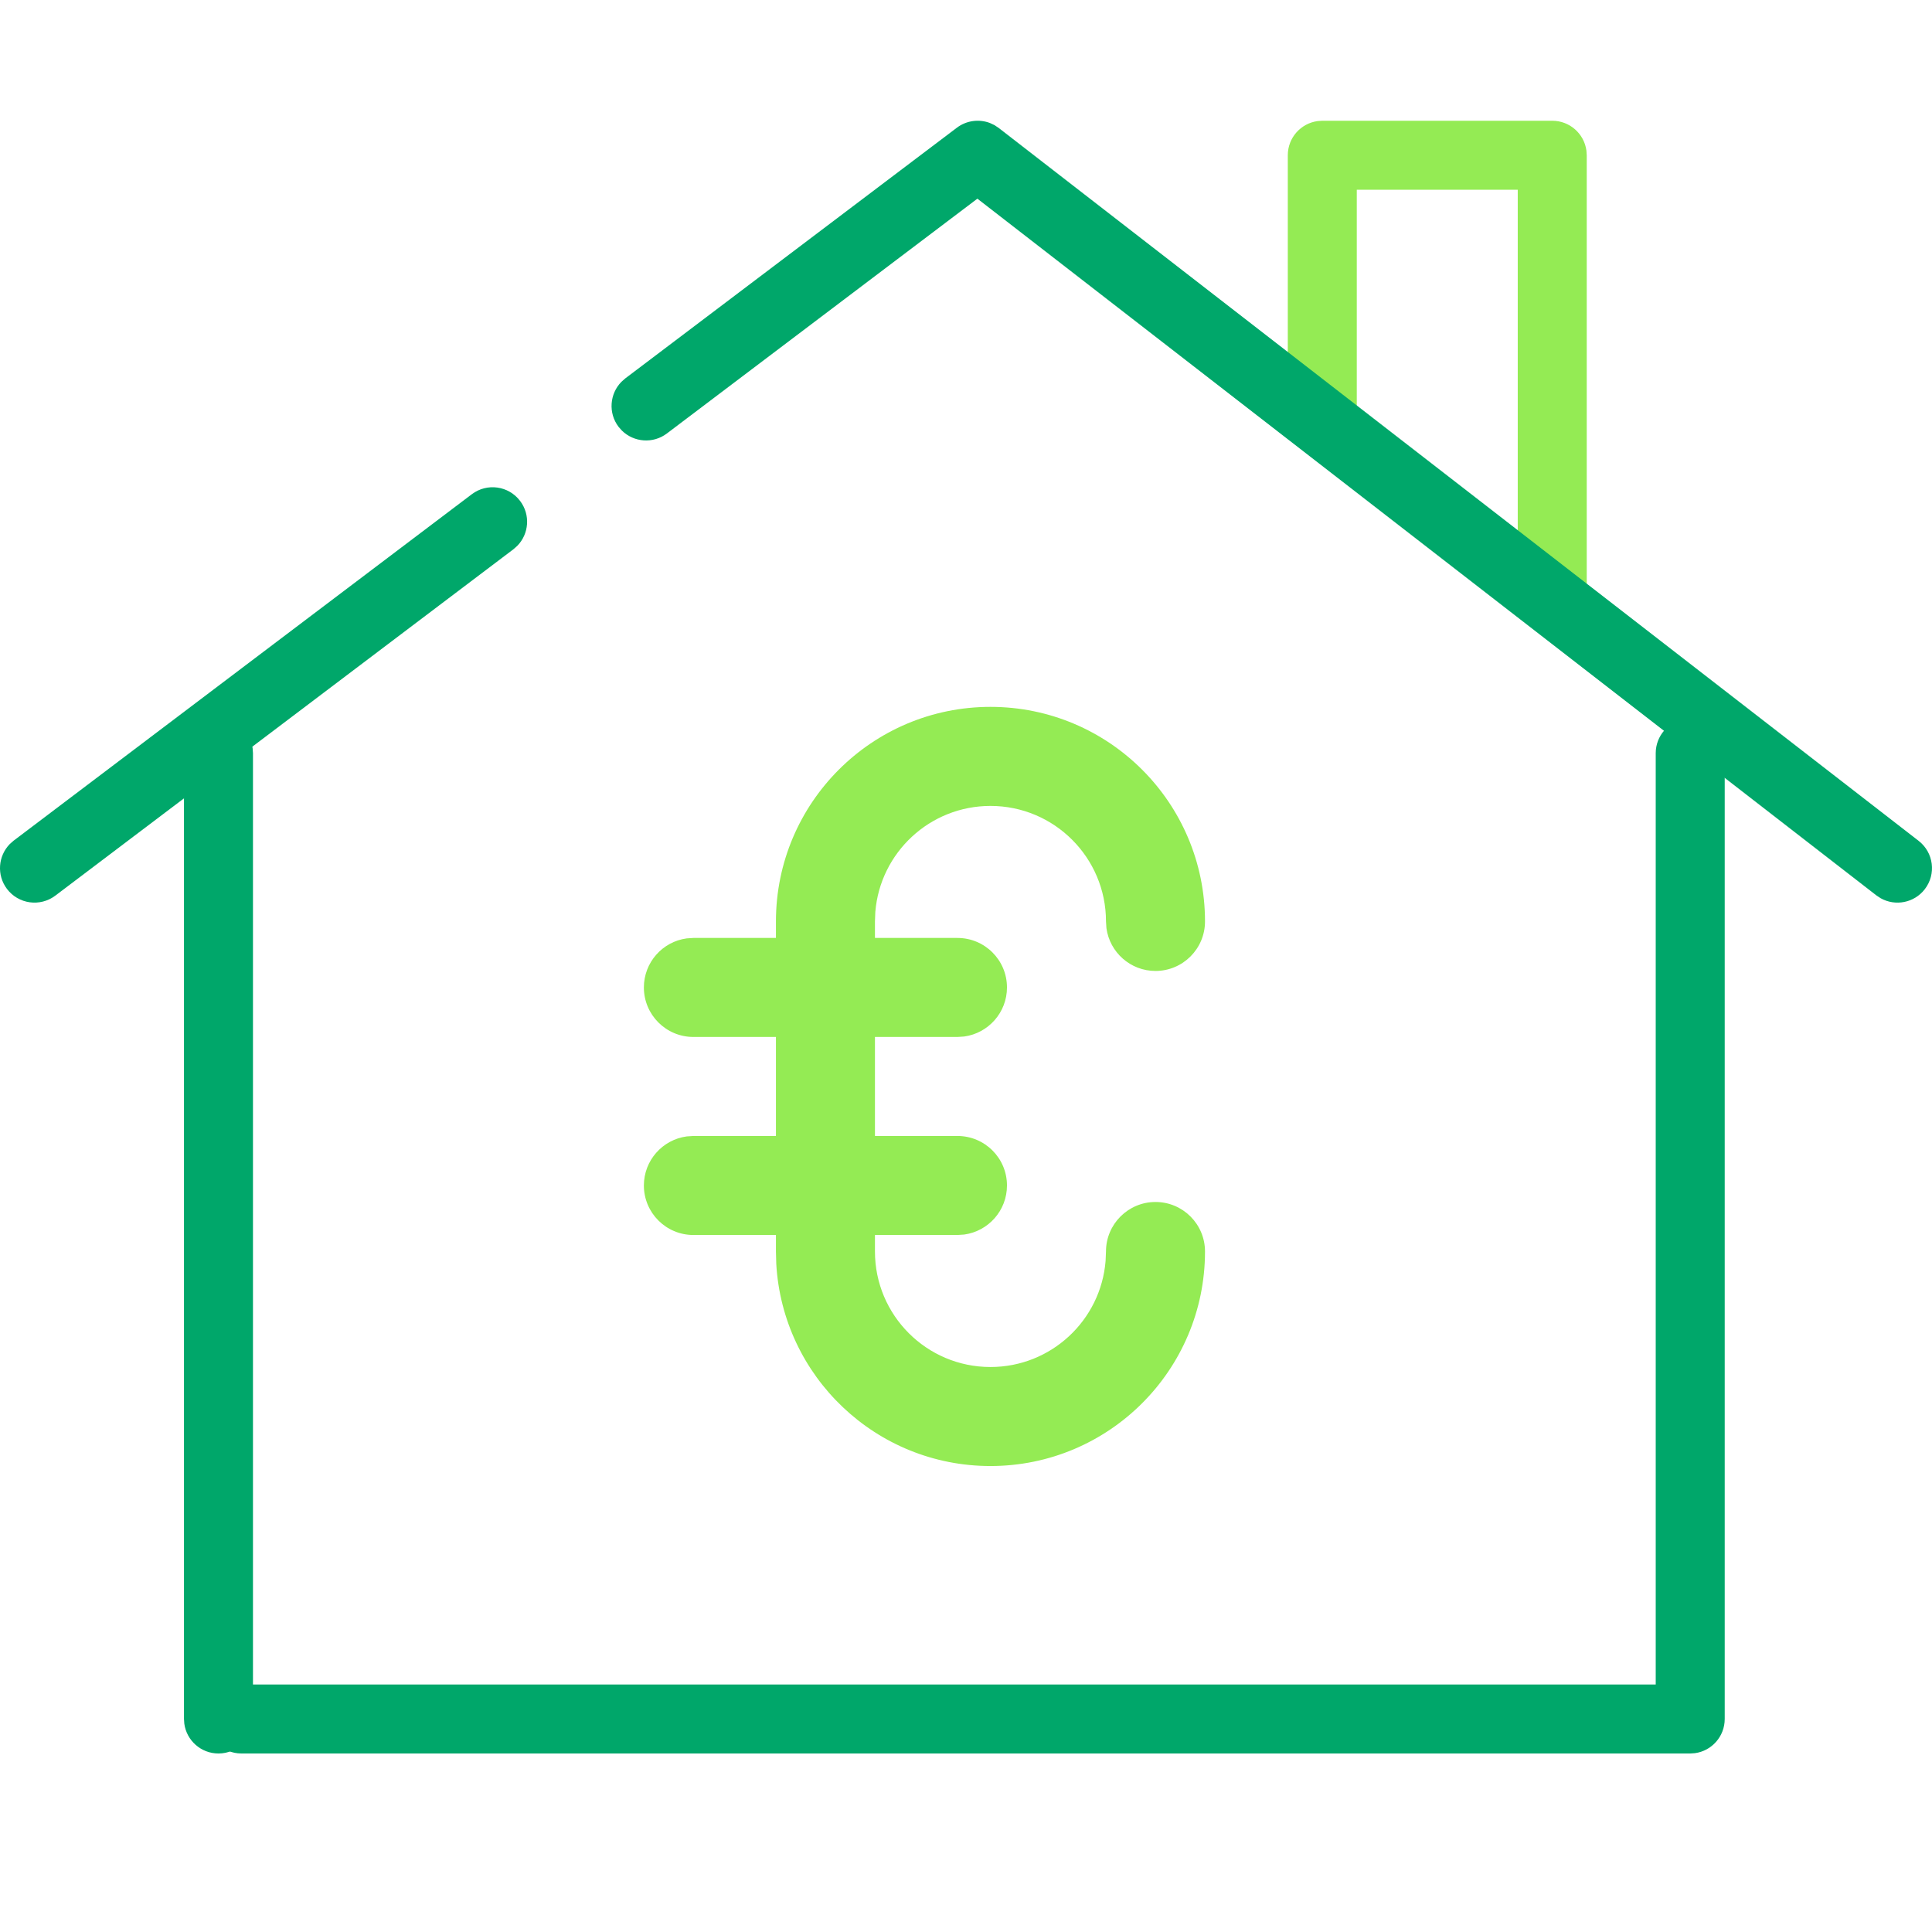 <svg viewBox='0 0 48 48' fill='none' xmlns='http://www.w3.org/2000/svg'><path d='M24.608 17.562C27.552 17.562 29.938 19.949 29.938 22.893C29.938 23.572 29.387 24.123 28.708 24.123C28.085 24.123 27.571 23.66 27.489 23.06L27.478 22.893C27.478 21.308 26.193 20.023 24.608 20.023C23.102 20.023 21.867 21.182 21.747 22.657L21.738 22.893V31.093C21.738 32.678 23.023 33.963 24.608 33.963C26.114 33.963 27.349 32.804 27.468 31.328L27.478 31.093C27.478 30.414 28.029 29.863 28.708 29.863C29.387 29.863 29.938 30.414 29.938 31.093C29.938 34.037 27.552 36.423 24.608 36.423C21.765 36.423 19.443 34.199 19.286 31.396L19.278 31.093V22.893C19.278 19.949 21.664 17.562 24.608 17.562Z' fill='#94EB54'/><path d='M23.788 23.303C24.467 23.303 25.018 23.853 25.018 24.533C25.018 25.155 24.555 25.67 23.955 25.752L23.788 25.763H17.227C16.548 25.763 15.997 25.212 15.997 24.533C15.997 23.91 16.46 23.395 17.061 23.314L17.227 23.303H23.788Z' fill='#94EB54'/><path d='M23.788 28.223C24.467 28.223 25.018 28.773 25.018 29.453C25.018 30.076 24.555 30.59 23.955 30.672L23.788 30.683H17.227C16.548 30.683 15.997 30.132 15.997 29.453C15.997 28.83 16.46 28.315 17.061 28.234L17.227 28.223H23.788Z' fill='#94EB54'/><path d='M38.565 3C38.999 3 39.358 3.322 39.414 3.741L39.422 3.857V14.712C39.422 15.186 39.039 15.569 38.565 15.569C38.131 15.569 37.773 15.247 37.716 14.829L37.708 14.712V4.714H33.709V10.142C33.709 10.576 33.386 10.934 32.968 10.991L32.852 10.999C32.418 10.999 32.059 10.676 32.003 10.258L31.995 10.142V3.857C31.995 3.423 32.317 3.065 32.736 3.008L32.852 3H38.565Z' fill='#94EB54'/><path d='M41.993 17.855C42.427 17.855 42.786 18.177 42.843 18.595L42.85 18.712V42.708C42.85 43.142 42.528 43.5 42.11 43.557L41.993 43.565H5.999C5.526 43.565 5.142 43.181 5.142 42.708C5.142 42.274 5.465 41.915 5.883 41.858L5.999 41.851H41.136V18.712C41.136 18.278 41.459 17.919 41.877 17.862L41.993 17.855Z' fill='#00A76A'/><path d='M12.922 12.446C13.182 12.789 13.144 13.264 12.851 13.562L12.756 13.646L1.374 22.252C0.996 22.537 0.459 22.463 0.173 22.085C-0.086 21.742 -0.048 21.267 0.245 20.968L0.34 20.885L11.722 12.279C12.1 11.993 12.637 12.068 12.922 12.446Z' fill='#00A76A'/><path d='M24.708 3.109L24.814 3.18L47.668 20.891C48.042 21.181 48.11 21.719 47.82 22.093C47.557 22.433 47.088 22.521 46.724 22.316L46.618 22.246L24.283 4.936L16.568 10.77C16.225 11.029 15.749 10.991 15.451 10.698L15.367 10.603C15.108 10.26 15.146 9.784 15.439 9.486L15.534 9.402L23.773 3.173C24.013 2.992 24.325 2.953 24.595 3.056L24.708 3.109Z' fill='#00A76A'/><path d='M5.428 17.855C5.862 17.855 6.22 18.177 6.277 18.595L6.285 18.712V42.708C6.285 43.181 5.901 43.565 5.428 43.565C4.994 43.565 4.635 43.242 4.579 42.824L4.571 42.708V18.712C4.571 18.238 4.955 17.855 5.428 17.855Z' fill='#00A76A'/></svg>

